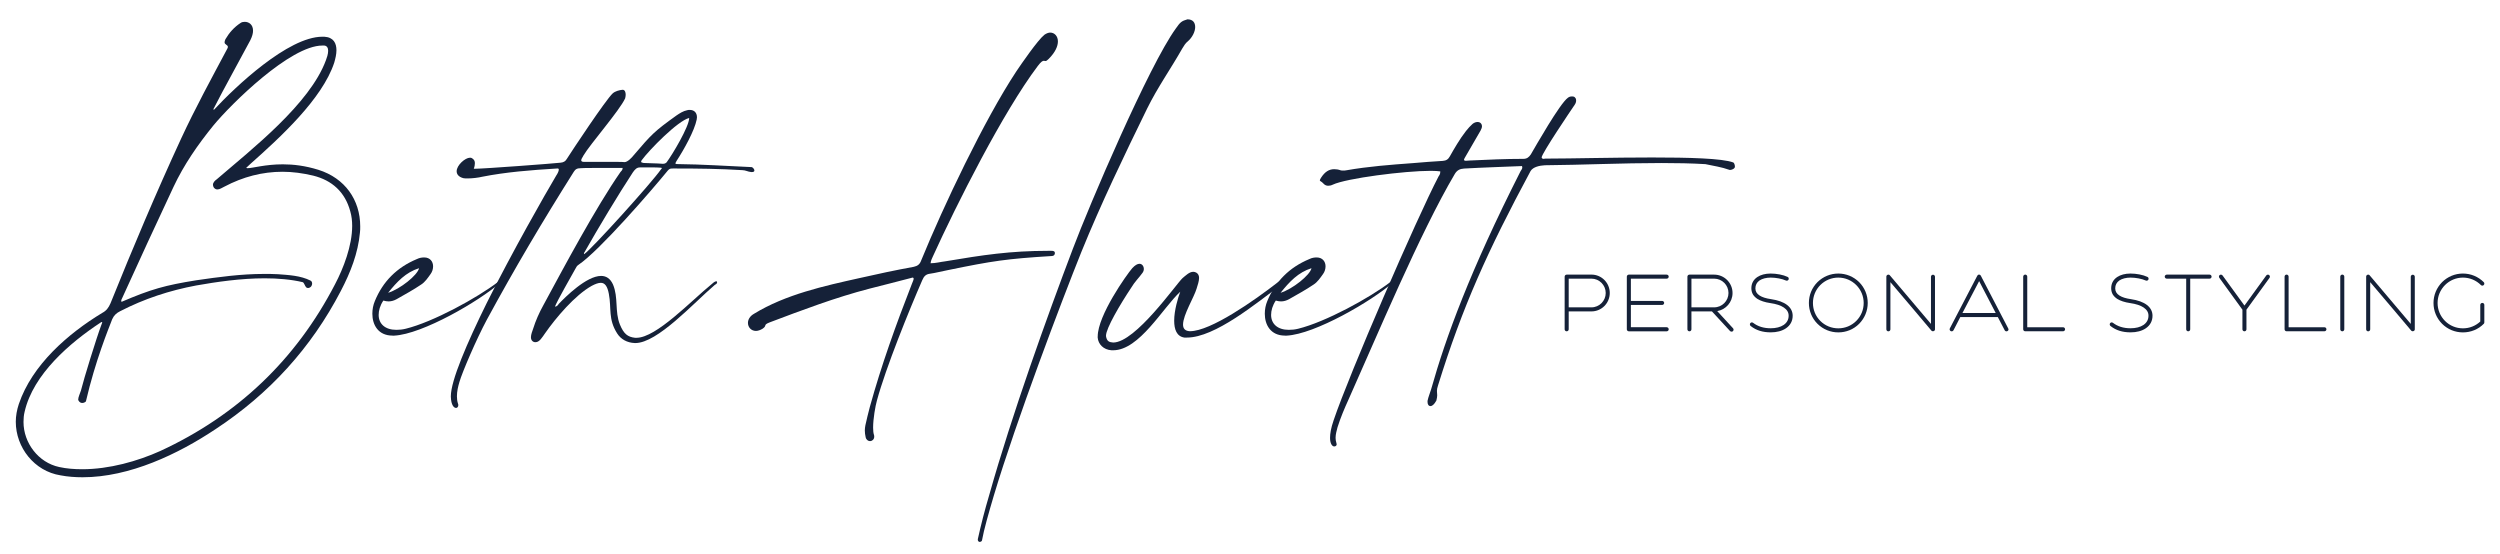 <?xml version="1.0" encoding="utf-8"?>
<!-- Generator: Adobe Illustrator 26.0.3, SVG Export Plug-In . SVG Version: 6.00 Build 0)  -->
<svg version="1.1" id="Layer_1" xmlns="http://www.w3.org/2000/svg" xmlns:xlink="http://www.w3.org/1999/xlink" x="0px" y="0px"
	 viewBox="0 0 832.68 184.45" style="enable-background:new 0 0 832.68 184.45;" xml:space="preserve">
<style type="text/css">
	.st0{fill:#152138;}
</style>
<g>
	<path class="st0" d="M36.81,101.01c7.45-18.49,15.18-36.8,23.55-54.92c4.69-10.12,10.12-20.05,15.36-29.9
		c0.09-0.18,0.18-0.37,0.18-0.55c0-0.74-1.1-0.74-1.1-1.56c0-0.28,0.09-0.55,0.28-1.01c1.29-2.21,2.94-4.05,5.06-5.43
		c0.37-0.28,0.92-0.37,1.38-0.37c1.38,0,2.76,0.92,2.76,2.94c0,0.92-0.28,1.93-0.92,3.22c-3.96,7.45-8.56,15.64-12.33,23
		c0.09,0,0.18,0.09,0.28,0.09c6.99-7.54,24.65-24.29,36.06-24.29h0.64c3.13,0.18,4.05,2.21,4.05,4.51c0,1.38-0.37,2.85-0.74,4.14
		c-3.96,12.05-18.03,24.93-27.87,33.67c-0.46,0.37-0.83,0.83-1.47,1.38c0.09,0,0.28,0.09,0.46,0.09c1.66,0,5.89-1.29,11.78-1.29
		c3.5,0,7.45,0.46,11.87,1.84c8.74,2.76,13.89,9.94,13.89,18.86c0,0.64,0,1.38-0.09,2.02c-0.64,6.9-3.13,13.25-6.35,19.41
		c-9.84,18.95-23.83,34.31-41.77,46.09c-12.42,8.28-28.61,16.01-44.25,16.01c-2.48,0-4.97-0.18-7.36-0.64
		c-8.74-1.38-14.9-9.29-14.9-17.85c0-1.93,0.37-3.96,1.01-5.89c4.42-13.06,16.38-23.46,27.78-30.36
		C35.43,103.5,36.17,102.49,36.81,101.01z M37.36,106.35c-1.2,3.13-5.61,13.8-8.74,27.32c-0.09,0.18-0.64,0.55-1.2,0.55
		c-0.46,0-0.92-0.18-1.29-0.83c0-0.09-0.09-0.18-0.09-0.28c0-0.83,0.64-2.12,0.92-3.04c0.92-3.77,5.24-17.75,6.81-21.89
		c0.09-0.28,0.28-0.64,0.28-0.83c0-0.09-0.09-0.09-0.09-0.09c-0.09,0-0.28,0-0.46,0.18c-10.21,6.72-22.45,17.2-25.3,29.71
		c-0.28,1.1-0.37,2.3-0.37,3.4c0,6.99,4.97,13.52,11.87,15c2.48,0.55,5.06,0.74,7.73,0.74c8.92,0,18.4-2.67,25.94-6.07
		c25.67-11.87,45.17-30.36,58.23-55.56c2.76-5.24,5.7-12.79,5.7-19.41c0-1.66-0.18-3.31-0.64-4.88c-1.75-6.44-6.07-10.3-12.33-11.87
		c-3.5-0.83-6.9-1.29-10.21-1.29c-6.72,0-13.16,1.66-19.41,4.97c-0.74,0.37-1.56,0.92-2.3,0.92c-0.46,0-0.83-0.18-1.2-0.64
		c-0.18-0.28-0.28-0.64-0.28-0.92c0-0.74,0.64-1.38,1.29-1.84c11.68-10.03,31-25.11,36.34-39.65c0.28-0.74,0.74-2.02,0.74-3.13
		c0-0.92-0.37-1.66-1.29-1.75h-0.64c-10.67,0-30.36,19.41-36.34,26.68c-5.15,6.35-9.75,12.97-13.25,20.42
		c-5.8,12.33-11.5,24.75-17.11,37.07c-0.09,0.28-0.28,0.46-0.28,0.74c0,0.18,0,0.28,0.09,0.46c9.84-4.23,14.54-5.52,24.84-7.18
		c7.54-1.1,15-2.12,22.54-2.12c1.56,0,3.13,0,4.69,0.09c3.68,0.28,7.54,0.46,10.86,2.12c0.37,0.18,0.55,0.55,0.55,1.01
		c0,0.37-0.18,0.83-0.46,1.1c-0.18,0.18-0.55,0.37-0.92,0.37c-0.28,0-0.46-0.09-0.64-0.28c-0.37-0.37-0.64-1.47-1.1-1.66
		c-3.86-0.92-8.28-1.29-12.7-1.29c-7.91,0-16.1,1.2-22.81,2.39c-8.83,1.66-17.29,4.42-25.3,8.56
		C38.83,104.23,37.91,105.06,37.36,106.35z"/>
	<path class="st0" d="M130.74,111.78c-4.78,0-6.72-3.59-6.72-7.27c0-1.47,0.28-2.94,0.83-4.23c2.67-6.53,7.36-11.22,13.98-13.98
		c0.92-0.46,1.75-0.55,2.48-0.55c1.93,0,2.94,1.38,2.94,2.94c0,0.92-0.28,1.84-0.83,2.58c-0.92,1.29-1.84,2.67-3.13,3.5
		c-2.58,1.75-5.43,3.31-8.19,4.88c-0.83,0.46-1.75,0.74-2.67,0.74c-0.55,0-1.1-0.09-1.75-0.28c-1.1,1.66-1.56,3.31-1.56,4.78
		c0,2.94,2.12,4.97,5.89,4.97c1.01,0,2.02-0.09,3.13-0.37c9.02-2.21,23.73-10.21,30.82-15.64c0.18-0.18,0.37-0.28,0.55-0.28
		c0.09,0,0.18,0.09,0.18,0.28c0,0.09-0.09,0.28-0.37,0.55c-6.62,5.8-25.57,16.93-35.05,17.39H130.74z M129.27,97.52
		c3.96-1.2,9.84-5.89,10.3-8.19C135.16,90.71,132.22,93.84,129.27,97.52z"/>
	<path class="st0" d="M191.65,89.51c-1.38,2.48-6.07,10.67-6.81,12.6c0.74,0,1.01-0.55,1.29-0.92c2.21-2.3,9.2-9.29,14.08-9.29
		c1.66,0,3.04,0.83,3.96,2.85c1.84,4.32,0.55,9.02,2.3,13.34c1.29,3.13,2.58,4.14,5.06,4.42h0.46c6.62,0,18.31-12.42,25.02-17.85
		c0.46-0.37,0.92-0.92,1.66-1.01c0.09,0.18,0.18,0.28,0.18,0.46c0,0.37-0.55,0.64-0.83,0.83c-7.08,6.07-19.04,19.32-26.4,19.32
		h-0.18c-2.58-0.09-4.69-1.29-5.89-3.22c-3.04-4.78-1.84-8.28-2.76-13.16c-0.46-2.48-1.29-3.68-2.67-3.68
		c-0.83,0-1.84,0.37-3.04,1.01c-5.61,3.13-11.96,10.67-15.55,15.82c-0.92,1.29-1.84,2.94-3.13,2.94c-0.18,0-0.46,0-0.64-0.09
		c-0.64-0.28-0.92-0.83-0.92-1.56c0-0.92,0.46-2.02,0.74-2.85c0.83-2.67,2.02-5.34,3.4-7.82c6.81-12.6,17.48-32.57,25.67-44.34
		c0.28-0.37,0.74-0.64,0.74-1.38h-2.94c-3.96,0-10.58,0-10.95,0.09c-1.38,0-1.84,0.37-2.39,1.2
		c-10.49,16.65-19.59,32.01-28.98,49.31c-3.5,6.53-8.19,17.48-9.11,20.7c-0.46,1.56-0.83,3.13-0.83,4.78c0,0.83,0.09,1.66,0.37,2.48
		c0.09,0.18,0.09,0.37,0.09,0.46c0,0.55-0.37,0.92-0.74,0.92c-0.74,0-1.66-0.92-1.75-3.77v-0.09c0-5.24,5.34-17.66,11.96-31.09
		c8.65-17.3,19.41-36.15,23.18-42.5c0.28-0.37,0.83-1.38,0.83-1.93c0-0.18-0.09-0.37-0.37-0.37h-0.18
		c-9.02,0.55-17.11,1.2-25.02,2.76c-1.1,0.28-3.22,0.55-4.78,0.55c-0.55,0-1.1,0-1.47-0.09c-1.66-0.46-2.21-1.38-2.21-2.3
		c0-2.02,2.85-4.51,4.42-4.51c0.18,0,0.37,0,0.55,0.09c0.46,0.28,1.1,0.64,1.1,1.75c0,0.46-0.09,1.1-0.37,1.84h0.37
		c3.04,0,26.22-1.75,28.52-2.02c1.01-0.09,1.66-0.46,2.12-1.29c1.75-2.76,12.97-19.69,15.27-21.8c0.83-0.74,2.21-1.1,3.31-1.2
		c0.74,0,1.01,0.83,1.01,1.66c0,0.37-0.09,0.83-0.18,1.2c-1.84,4.05-11.68,15.27-13.89,19.04c-0.18,0.46-0.74,1.1-0.74,1.56
		c0,0.28,0.18,0.55,0.83,0.55h7.54c2.85,0,5.43,0,6.07,0.09c1.01,0,2.48-1.56,3.04-2.3c5.98-6.99,6.81-7.91,14.26-13.25
		c1.1-0.74,2.21-1.47,3.59-1.75c0.28-0.09,0.55-0.09,0.83-0.09c1.47,0,2.39,0.92,2.39,2.48c0,0.18-0.09,0.46-0.09,0.74
		c-0.74,3.68-4.14,9.84-6.72,13.8c-0.18,0.37-0.37,0.64-0.37,0.74c0,0.18,0.18,0.28,0.64,0.28c8.46,0.09,16.38,0.64,24.75,1.01
		c0.28,0,0.92,0.64,0.92,1.1c0,0.37-0.28,0.55-0.83,0.55h-0.18c-1.2-0.09-1.93-0.64-3.04-0.64c-7.73-0.46-14.35-0.55-22.91-0.55
		c-0.92,0-1.29,0-1.84,0.64c-5.34,6.53-22.72,26.68-29.81,31.46C192.2,88.5,191.92,88.96,191.65,89.51z M194.5,84.36
		c0,0.09,0,0.18,0.09,0.28c2.48-1.66,22.45-23.73,25.57-28.24c0.18-0.18,0.28-0.28,0.28-0.37c0-0.09-0.09-0.18-0.37-0.18
		c-0.92-0.09-1.93-0.09-2.76-0.09h-4.14c-1.1,0-1.66,0.64-2.39,1.66c-4.78,7.27-11.78,18.95-16.1,26.59
		C194.59,84.09,194.5,84.27,194.5,84.36z M213.54,53.82c0,0.28,0.28,0.37,0.83,0.46c0.74,0.09,4.51,0.09,6.44,0.28
		c0.74,0,1.1-0.37,1.2-0.46c1.93-2.58,7.54-11.96,7.54-14.81c-3.77,0.92-13.25,10.58-15.82,14.08
		C213.63,53.54,213.54,53.73,213.54,53.82z"/>
	<path class="st0" d="M304.34,88.87c1.29-0.28,2.02-0.83,2.48-2.12c7.45-18.21,20.98-46.73,31.65-62.92
		c1.66-2.48,7.18-10.49,9.38-12.24c0.64-0.46,1.38-0.74,1.93-0.74c1.47,0,2.58,1.2,2.58,2.94c0,1.56-0.83,3.59-3.04,5.8
		c-0.55,0.55-0.83,0.74-1.1,0.74c-0.18,0-0.37-0.09-0.55-0.09c-0.37,0-0.92,0.28-2.02,1.75c-11.59,15.36-27.05,46.09-34.96,63.48
		c-0.28,0.64-0.64,1.29-0.74,2.21c1.75,0,3.31-0.46,4.88-0.64c12.6-2.12,21.71-3.5,34.31-3.5h1.01c0.64,0,1.2,0.09,1.2,0.74v0.09
		c-0.09,0.83-0.74,0.92-1.29,0.92c-14.72,0.92-19.23,1.56-34.41,4.69c-2.02,0.37-3.96,0.92-5.98,1.2c-1.29,0.18-1.93,0.83-2.48,2.12
		c-4.42,10.12-12.14,29.16-15.09,40.02c-0.55,1.93-1.29,6.16-1.29,9.11c0,1.01,0.09,1.84,0.28,2.39c0.09,0.18,0.09,0.46,0.09,0.64
		c0,0.92-0.74,1.47-1.38,1.47s-1.29-0.46-1.47-1.29c-0.18-0.74-0.28-1.56-0.28-2.3c0-0.55,0.09-1.1,0.18-1.66
		c0.46-2.02,0.92-4.05,1.47-6.07c3.86-13.98,8.74-27.51,13.98-40.94c0.28-0.74,0.64-1.47,0.64-1.84c0-0.18-0.09-0.37-0.37-0.37
		c-0.09,0-0.18,0-0.37,0.09c-4.78,1.29-9.38,2.39-13.98,3.59c-11.32,2.94-22.26,7.08-33.21,11.22c-2.39,0.92-0.74,1.01-2.39,2.12
		c-0.74,0.46-1.56,0.74-2.21,0.74c-1.56,0-2.67-1.2-2.67-2.67c0-1.01,0.55-2.21,2.02-3.04c10.49-6.44,23.46-9.29,35.05-11.87
		C292.29,91.26,298.27,89.97,304.34,88.87z M357.33,82.89c5.43-14.44,25.3-60.99,34.31-73.41c1.47-2.12,1.93-2.48,3.86-3.04
		c1.84,0,2.58,1.1,2.58,2.58c0,1.56-1.01,3.5-2.39,4.69c-0.83,0.64-1.38,1.56-1.93,2.48c-3.86,6.81-8.19,12.88-11.68,19.96
		c-7.73,15.82-15.27,31.46-21.9,47.75c-6.62,16.47-21.62,56.03-29.16,81.14c-1.66,5.61-3.31,11.32-3.96,15
		c-0.09,0.28-0.46,0.46-0.83,0.46c-0.28-0.09-0.55-0.28-0.55-0.74v-0.18c1.01-4.6,2.3-9.66,3.86-14.9
		C337,138.18,348.87,105.15,357.33,82.89z"/>
	<path class="st0" d="M365.62,112.05c0-6.99,9.66-20.61,11.5-22.72c0.92-1.01,1.75-1.47,2.39-1.47c0.92,0,1.47,0.83,1.47,1.75
		c0,0.46-0.18,0.92-0.46,1.29c-1.1,1.56-2.58,2.94-3.77,4.97c-3.68,5.52-8.37,13.52-8.37,15.92v0.18c0.28,1.75,1.1,2.02,2.39,2.12
		c7.45,0,20.98-19.5,23.09-21.44c1.1-0.92,2.3-2.12,3.59-2.12c0.37,0,0.64,0.09,1.01,0.28c0.64,0.37,0.92,1.01,0.92,1.75
		c0,1.1-0.46,2.39-0.83,3.59c-0.83,2.85-4.51,8.74-4.51,11.96c0,1.29,0.64,2.12,2.21,2.21h0.09c6.9,0,21.43-10.21,29.25-16.28
		c0.46-0.37,0.74-0.46,1.01-0.46c0.37,0,0.55,0.18,0.55,0.55c0,0.28-0.18,0.55-0.55,0.83c-8.1,5.98-21.9,17.48-31.28,17.48h-0.83
		c-2.58-0.37-3.4-2.76-3.4-5.61c0-3.5,1.29-7.73,2.02-9.66c-5.8,5.34-13.62,19.5-22.35,19.5h-0.55c-2.67-0.18-4.42-2.02-4.6-4.23
		V112.05z"/>
	<path class="st0" d="M427.99,111.78c-4.78,0-6.72-3.59-6.72-7.27c0-1.47,0.28-2.94,0.83-4.23c2.67-6.53,7.36-11.22,13.98-13.98
		c0.92-0.46,1.75-0.55,2.48-0.55c1.93,0,2.94,1.38,2.94,2.94c0,0.92-0.28,1.84-0.83,2.58c-0.92,1.29-1.84,2.67-3.13,3.5
		c-2.58,1.75-5.43,3.31-8.19,4.88c-0.83,0.46-1.75,0.74-2.67,0.74c-0.55,0-1.1-0.09-1.75-0.28c-1.1,1.66-1.56,3.31-1.56,4.78
		c0,2.94,2.12,4.97,5.89,4.97c1.01,0,2.02-0.09,3.13-0.37c9.02-2.21,23.74-10.21,30.82-15.64c0.18-0.18,0.37-0.28,0.55-0.28
		c0.09,0,0.18,0.09,0.18,0.28c0,0.09-0.09,0.28-0.37,0.55c-6.62,5.8-25.57,16.93-35.05,17.39H427.99z M426.52,97.52
		c3.96-1.2,9.84-5.89,10.3-8.19C432.41,90.71,429.47,93.84,426.52,97.52z"/>
	<path class="st0" d="M487.79,52.72c-0.09,0.18-0.18,0.37-0.18,0.46c0,0.28,0.28,0.37,0.64,0.37c0.46,0,1.01-0.09,1.29-0.09
		c6.07-0.28,11.78-0.55,17.85-0.55c1.2,0,1.84-0.55,2.48-1.47c1.66-2.85,9.66-16.93,12.33-18.86c0.46-0.37,0.92-0.46,1.38-0.46
		s0.83,0.09,1.01,0.37c0.28,0.28,0.37,0.55,0.37,1.01c0,0.37-0.09,0.83-0.46,1.38c-1.2,1.75-10.85,16.01-11.04,17.57
		c0.18,0.37,0.37,0.46,0.64,0.46c0.18,0,0.46-0.09,0.74-0.09h1.1c7.17,0,21.34-0.37,34.31-0.37c12.14,0,23.37,0.28,27.05,1.66
		c0.28,0.09,0.55,0.83,0.55,1.38c0,0.18-0.09,0.28-0.09,0.37c-0.18,0.37-1.01,0.74-1.47,0.74h-0.18c-2.85-1.01-5.15-1.29-8.09-1.93
		c-4.69-0.28-9.66-0.37-14.63-0.37c-13.06,0-26.68,0.64-38.82,0.74c-1.75,0.09-3.96,0.55-4.78,1.93
		c-14.26,26.49-22.72,45.26-30.82,71.39c-0.28,0.83-0.37,1.38-0.37,1.84c0,0.55,0.09,0.92,0.09,1.47c0,0.46-0.09,0.92-0.28,1.75
		c-0.74,1.38-1.47,1.84-1.93,1.84c-0.64,0-1.01-0.55-1.01-1.38v-0.37c0.28-1.38,0.83-2.58,1.2-3.86
		c4.88-17.29,12.88-39.28,29.81-72.68c0.18-0.37,0.55-0.64,0.55-1.2c0-0.18-0.09-0.28-0.09-0.46c-6.44,0.28-12.88,0.46-19.32,0.83
		c-1.38,0.09-2.3,0.55-3.04,1.75c-11.68,19.78-26.03,54.19-35.42,75.16c-1.38,3.04-2.67,6.07-3.68,9.29c-0.28,1.1-0.64,2.3-0.64,3.5
		c0,0.55,0.09,1.1,0.28,1.75c0,0.09,0.09,0.28,0.09,0.37c0,0.46-0.37,0.74-0.83,0.74c-0.55,0-1.38-0.74-1.38-2.85
		c0-1.38,0.28-3.22,1.2-5.89c5.15-15.27,27.6-67.16,34.96-81.23c0.28-0.37,0.55-0.83,0.55-1.47v-0.18
		c-0.74-0.09-1.84-0.18-3.13-0.18c-8.83,0-28.15,2.48-32.66,4.6c-0.55,0.28-1.1,0.37-1.56,0.37c-0.64,0-1.2-0.28-1.66-0.83
		c-0.55-0.64-1.1-0.64-1.1-1.01c0-0.18,0.18-0.46,0.46-0.92c1.2-1.84,2.58-2.76,4.32-2.76c0.64,0,1.38,0.09,2.12,0.37
		c0.28,0.09,0.55,0.09,0.83,0.09c0.37,0,0.74,0,1.1-0.09c7.36-1.29,14.72-1.84,22.17-2.39c3.31-0.28,6.62-0.55,9.94-0.74
		c1.2-0.09,1.84-0.55,2.39-1.56c1.29-2.3,3.31-5.8,5.33-8.37c0.74-0.92,1.47-1.75,2.21-2.39c0.55-0.46,1.2-0.64,1.66-0.64
		c0.83,0,1.47,0.55,1.47,1.47c0,0.37-0.18,0.83-0.46,1.38L487.79,52.72z"/>
	<g>
		<path class="st0" d="M530.07,91.46c3.37,0,6.1,2.75,6.1,6.13s-2.73,6.13-6.1,6.13c0,0-7.26,0-7.58,0c0,2.67,0,5.96,0,5.96
			c0,0.38-0.3,0.67-0.68,0.67c-0.38,0-0.67-0.3-0.67-0.67V92.14c0-0.35,0.3-0.67,0.67-0.67H530.07z M522.49,92.81
			c0,0.73,0,4.91,0,9.56c0.32,0,7.58,0,7.58,0c2.62,0,4.75-2.16,4.75-4.78s-2.13-4.78-4.75-4.78
			C530.07,92.81,523.62,92.81,522.49,92.81z"/>
		<path class="st0" d="M555.8,109.68c0,0.38-0.3,0.67-0.67,0.67h-12.61c-0.38,0-0.67-0.3-0.67-0.67V92.14c0-0.35,0.3-0.67,0.67-0.67
			h12.61c0.38,0,0.67,0.32,0.67,0.67c0,0.38-0.3,0.67-0.67,0.67c0,0-10.72,0-11.93,0v7.42h10.42c0.35,0,0.67,0.3,0.67,0.67
			s-0.32,0.67-0.67,0.67H543.2v7.42c1.21,0,11.93,0,11.93,0C555.51,109.01,555.8,109.3,555.8,109.68z"/>
		<path class="st0" d="M577.19,110.3c-0.27,0.24-0.7,0.22-0.97-0.05l-6.02-6.53h-6.83c0,2.67,0,5.96,0,5.96
			c0,0.38-0.3,0.67-0.67,0.67c-0.38,0-0.67-0.3-0.67-0.67V92.14c0-0.35,0.3-0.67,0.67-0.67h8.23c3.37,0,6.13,2.75,6.13,6.13
			c0,3.02-2.21,5.53-5.1,6.02l5.26,5.72C577.48,109.6,577.46,110.03,577.19,110.3z M563.37,102.37c0.3,0,7.56,0,7.56,0
			c2.65,0,4.78-2.16,4.78-4.78s-2.13-4.78-4.78-4.78c0,0-6.42,0-7.56,0V102.37z"/>
		<path class="st0" d="M589.77,91.11c1.94,0,4.18,0.43,5.61,1.11c0.35,0.13,0.49,0.54,0.35,0.89c-0.16,0.32-0.57,0.49-0.89,0.32
			c-1.29-0.57-3.32-0.97-5.07-0.97c-1.48,0-2.81,0.35-3.7,0.94c-0.94,0.65-1.4,1.54-1.4,2.65c0,1,0.46,1.78,1.4,2.38
			c0.86,0.57,2.16,0.97,3.81,1.21c4.64,0.67,7.21,2.65,7.21,5.53c0,1.75-0.78,3.19-2.24,4.18c-1.29,0.89-3.05,1.35-5.07,1.35
			c-2.67,0-4.86-0.67-6.67-2.11c-0.3-0.22-0.35-0.65-0.14-0.95c0.24-0.3,0.65-0.35,0.95-0.11c1.59,1.21,3.51,1.81,5.86,1.81
			c1.73,0,3.24-0.38,4.32-1.11c1.08-0.76,1.65-1.78,1.65-3.08c0-1.11-0.54-2-1.62-2.73c-1.03-0.7-2.56-1.19-4.43-1.46
			s-3.32-0.76-4.35-1.4c-0.65-0.43-1.13-0.92-1.48-1.46c-0.35-0.62-0.54-1.32-0.54-2.08c0-1.57,0.67-2.86,2-3.75
			C586.45,91.52,587.99,91.11,589.77,91.11z"/>
		<path class="st0" d="M612.29,91.11c2.62,0,5.08,1.03,6.94,2.86c1.84,1.86,2.86,4.32,2.86,6.94s-1.03,5.07-2.86,6.94
			c-1.86,1.86-4.32,2.86-6.94,2.86c-2.62,0-5.07-1-6.94-2.86c-1.86-1.86-2.86-4.32-2.86-6.94s1-5.07,2.86-6.94
			C607.21,92.14,609.67,91.11,612.29,91.11z M612.29,109.36c2.24,0,4.37-0.86,5.97-2.46s2.48-3.72,2.48-5.99
			c0-2.24-0.89-4.37-2.48-5.97c-1.59-1.59-3.72-2.48-5.97-2.48c-2.27,0-4.4,0.89-5.99,2.48c-1.59,1.59-2.46,3.73-2.46,5.97
			c0,2.27,0.86,4.4,2.46,5.99S610.02,109.36,612.29,109.36z"/>
		<path class="st0" d="M629.46,91.71c0,0,11.69,13.85,13.69,16.17c0-2.92,0-15.71,0-15.71c0-0.35,0.3-0.67,0.67-0.67
			s0.67,0.32,0.67,0.67v17.52c0,0.27-0.16,0.49-0.43,0.59c-0.27,0.11-0.57,0.05-0.76-0.16c0,0-11.66-13.85-13.66-16.14
			c0,2.89,0,15.71,0,15.71c0,0.38-0.32,0.67-0.68,0.67c-0.38,0-0.67-0.3-0.67-0.67V92.14c0-0.27,0.16-0.51,0.43-0.62
			C629,91.41,629.3,91.49,629.46,91.71z"/>
		<path class="st0" d="M668.63,110.28c-0.35,0.19-0.76,0.05-0.92-0.27c0,0-1-1.89-2.29-4.4h-12.5c-1.29,2.51-2.27,4.4-2.27,4.4
			c-0.19,0.32-0.59,0.46-0.92,0.27c-0.32-0.16-0.46-0.57-0.3-0.89l9.15-17.55c0.11-0.22,0.32-0.38,0.59-0.38
			c0.24,0,0.49,0.16,0.59,0.38l9.12,17.55C669.09,109.71,668.96,110.11,668.63,110.28z M664.72,104.26
			c-2.21-4.24-4.94-9.5-5.53-10.63c-0.62,1.13-3.35,6.4-5.56,10.63H664.72z"/>
		<path class="st0" d="M674.55,91.46c0.38,0,0.67,0.32,0.67,0.67c0,0,0,15.63,0,16.87c1.21,0,11.93,0,11.93,0
			c0.38,0,0.67,0.3,0.67,0.67s-0.3,0.67-0.67,0.67h-12.61c-0.38,0-0.67-0.3-0.67-0.67V92.14C673.88,91.79,674.17,91.46,674.55,91.46
			z"/>
		<path class="st0" d="M709.62,91.11c1.94,0,4.18,0.43,5.61,1.11c0.35,0.13,0.49,0.54,0.35,0.89c-0.16,0.32-0.57,0.49-0.89,0.32
			c-1.29-0.57-3.32-0.97-5.07-0.97c-1.48,0-2.81,0.35-3.7,0.94c-0.94,0.65-1.4,1.54-1.4,2.65c0,1,0.46,1.78,1.4,2.38
			c0.86,0.57,2.16,0.97,3.81,1.21c4.64,0.67,7.21,2.65,7.21,5.53c0,1.75-0.78,3.19-2.24,4.18c-1.29,0.89-3.05,1.35-5.07,1.35
			c-2.67,0-4.86-0.67-6.67-2.11c-0.3-0.22-0.35-0.65-0.14-0.95c0.24-0.3,0.65-0.35,0.95-0.11c1.59,1.21,3.51,1.81,5.86,1.81
			c1.73,0,3.24-0.38,4.32-1.11c1.08-0.76,1.65-1.78,1.65-3.08c0-1.11-0.54-2-1.62-2.73c-1.03-0.7-2.56-1.19-4.43-1.46
			s-3.32-0.76-4.35-1.4c-0.65-0.43-1.13-0.92-1.48-1.46c-0.35-0.62-0.54-1.32-0.54-2.08c0-1.57,0.67-2.86,2-3.75
			C706.3,91.52,707.84,91.11,709.62,91.11z"/>
		<path class="st0" d="M736.62,92.14c0,0.38-0.3,0.67-0.67,0.67h-6.45v16.87c0,0.38-0.3,0.67-0.67,0.67s-0.67-0.3-0.67-0.67V92.81
			h-6.48c-0.35,0-0.67-0.3-0.67-0.67c0-0.35,0.32-0.67,0.67-0.67h14.28C736.32,91.46,736.62,91.79,736.62,92.14z"/>
		<path class="st0" d="M755.92,92.54l-7.69,10.61v6.53c0,0.38-0.3,0.67-0.67,0.67s-0.67-0.3-0.67-0.67v-6.53l-7.69-10.61
			c-0.22-0.3-0.16-0.73,0.13-0.94c0.3-0.22,0.73-0.14,0.95,0.16c0,0,6.34,8.72,7.29,10.02c0.94-1.3,7.26-10.02,7.26-10.02
			c0.22-0.3,0.65-0.38,0.94-0.16C756.06,91.81,756.14,92.24,755.92,92.54z"/>
		<path class="st0" d="M761.6,91.46c0.38,0,0.67,0.32,0.67,0.67c0,0,0,15.63,0,16.87c1.21,0,11.93,0,11.93,0
			c0.38,0,0.67,0.3,0.67,0.67s-0.3,0.67-0.67,0.67H761.6c-0.38,0-0.67-0.3-0.67-0.67V92.14C760.92,91.79,761.22,91.46,761.6,91.46z"
			/>
		<path class="st0" d="M780.15,91.46c0.38,0,0.67,0.32,0.67,0.67v17.55c0,0.38-0.3,0.67-0.67,0.67c-0.38,0-0.67-0.3-0.67-0.67V92.14
			C779.47,91.79,779.77,91.46,780.15,91.46z"/>
		<path class="st0" d="M789.27,91.71c0,0,11.69,13.85,13.69,16.17c0-2.92,0-15.71,0-15.71c0-0.35,0.3-0.67,0.67-0.67
			s0.67,0.32,0.67,0.67v17.52c0,0.27-0.16,0.49-0.43,0.59c-0.27,0.11-0.57,0.05-0.76-0.16c0,0-11.66-13.85-13.66-16.14
			c0,2.89,0,15.71,0,15.71c0,0.38-0.32,0.67-0.68,0.67c-0.38,0-0.67-0.3-0.67-0.67V92.14c0-0.27,0.16-0.51,0.43-0.62
			C788.81,91.41,789.11,91.49,789.27,91.71z"/>
		<path class="st0" d="M820.32,91.11c2.62,0,5.1,1.03,6.94,2.86c0.27,0.27,0.27,0.7,0,0.97c-0.27,0.27-0.67,0.27-0.94,0
			c-1.59-1.59-3.73-2.48-5.99-2.48c-2.24,0-4.37,0.89-5.96,2.48c-1.59,1.59-2.48,3.73-2.48,5.97c0,2.27,0.89,4.4,2.48,5.99
			s3.72,2.46,5.96,2.46c2.19,0,4.21-0.81,5.78-2.27c0-0.51,0-5.53,0-5.53c0-0.38,0.32-0.67,0.68-0.67c0.38,0,0.67,0.3,0.67,0.67v5.8
			c0,0.19-0.05,0.35-0.19,0.49c-1.84,1.86-4.32,2.86-6.94,2.86c-2.62,0-5.07-1-6.94-2.86c-1.84-1.86-2.86-4.32-2.86-6.94
			s1.03-5.07,2.86-6.94C815.25,92.14,817.7,91.11,820.32,91.11z"/>
	</g>
</g>
</svg>
